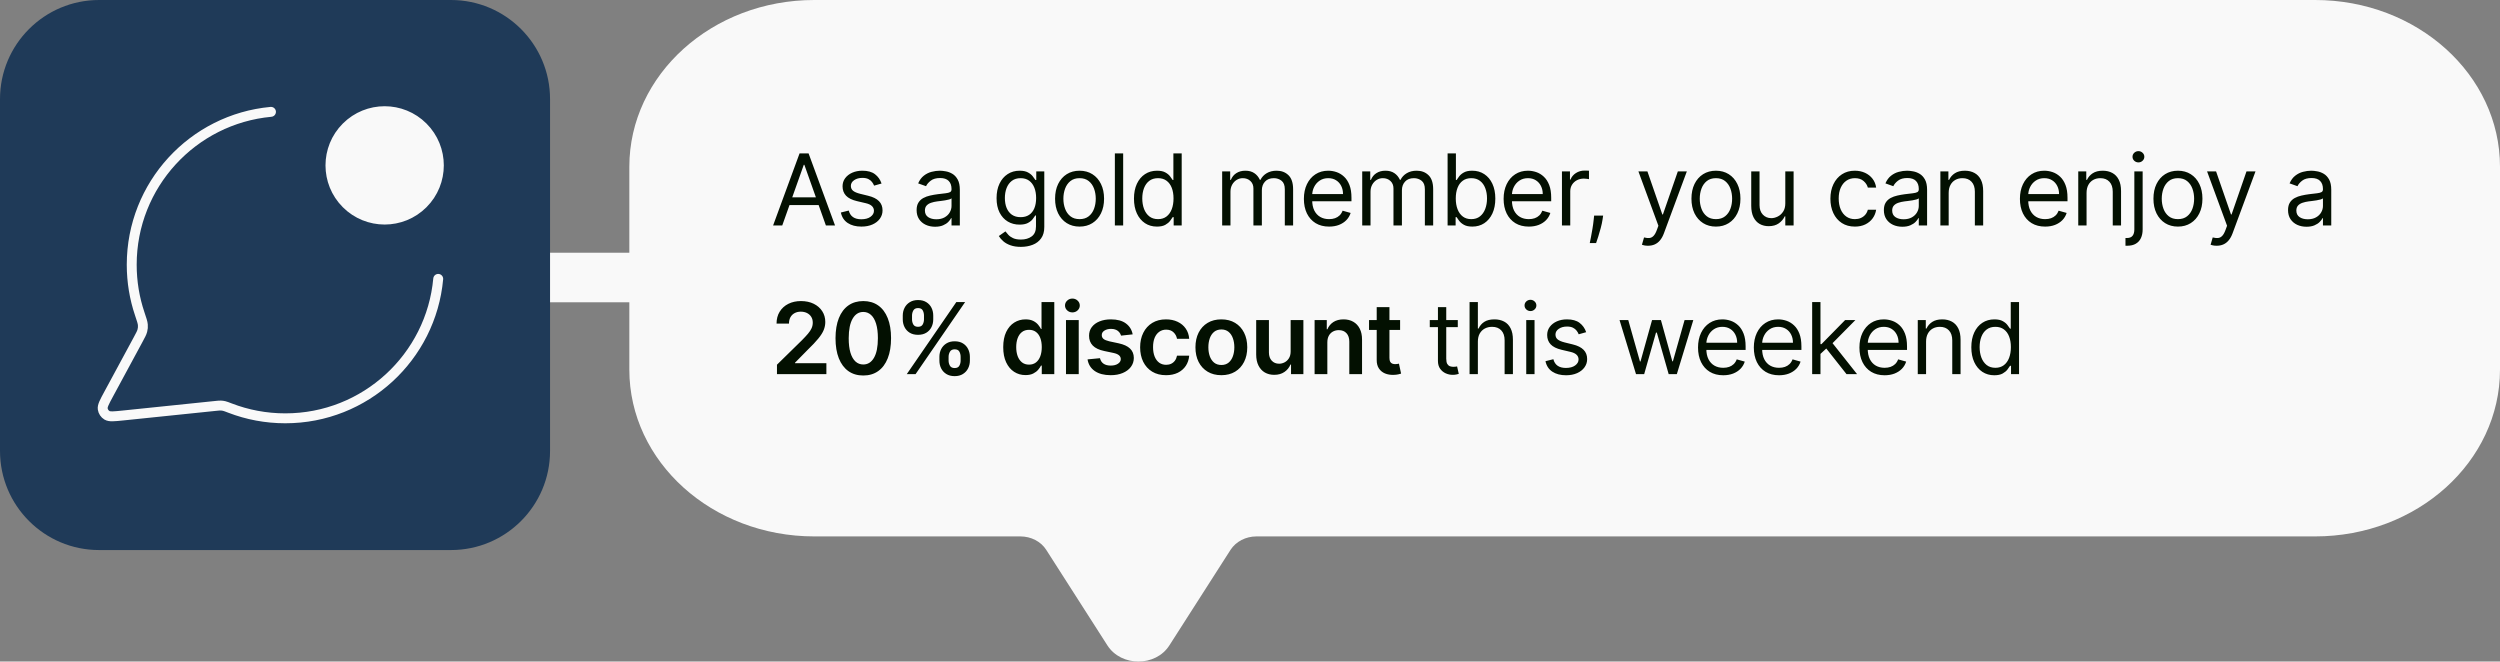 <svg width="1009" height="267" viewBox="0 0 1009 267" fill="none" xmlns="http://www.w3.org/2000/svg">
<rect x="0" y="0" width="1009" height="267" fill="#808080" stroke="none"/>
<g clip-path="url(#clip0_1_30)">
<path d="M177 112H298" stroke="#F9F9F9" stroke-width="20"/>
<path d="M934.441 0H328.644C287.426 0 254 30.143 254 67.314V149.181C254 186.352 287.426 216.495 328.644 216.495H411.804C416.148 216.495 420.15 218.569 422.279 221.948L446.934 260.463C452.512 269.179 466.436 269.179 471.971 260.463L496.625 221.948C498.797 218.569 502.8 216.495 507.1 216.495H934.356C975.574 216.495 1009 186.352 1009 149.181V67.314C1009 30.143 975.574 0 934.356 0H934.441Z" fill="#F9F9F9"/>
<path d="M315.716 91H312.023L322.705 61.909H326.341L337.023 91H333.33L324.636 66.511H324.409L315.716 91ZM317.08 79.636H331.966V82.761H317.08V79.636ZM355.794 74.068L352.783 74.921C352.593 74.419 352.314 73.931 351.945 73.457C351.585 72.974 351.092 72.577 350.467 72.264C349.842 71.952 349.042 71.796 348.067 71.796C346.731 71.796 345.619 72.103 344.729 72.719C343.848 73.325 343.408 74.097 343.408 75.034C343.408 75.867 343.711 76.526 344.317 77.008C344.923 77.492 345.87 77.894 347.158 78.216L350.396 79.011C352.347 79.485 353.801 80.209 354.757 81.185C355.713 82.151 356.192 83.396 356.192 84.921C356.192 86.171 355.832 87.288 355.112 88.273C354.402 89.258 353.408 90.034 352.129 90.602C350.851 91.171 349.364 91.454 347.669 91.454C345.444 91.454 343.602 90.972 342.143 90.006C340.685 89.04 339.762 87.629 339.374 85.773L342.555 84.977C342.858 86.151 343.431 87.032 344.274 87.619C345.126 88.206 346.239 88.5 347.612 88.5C349.175 88.5 350.415 88.169 351.334 87.506C352.262 86.833 352.726 86.028 352.726 85.091C352.726 84.333 352.461 83.699 351.93 83.188C351.4 82.667 350.586 82.278 349.487 82.023L345.851 81.171C343.853 80.697 342.385 79.963 341.447 78.969C340.519 77.965 340.055 76.71 340.055 75.204C340.055 73.974 340.401 72.885 341.092 71.938C341.793 70.99 342.745 70.247 343.947 69.707C345.16 69.168 346.533 68.898 348.067 68.898C350.226 68.898 351.921 69.371 353.152 70.318C354.392 71.265 355.273 72.515 355.794 74.068ZM377.388 91.511C376.006 91.511 374.751 91.251 373.624 90.73C372.497 90.2 371.602 89.438 370.939 88.443C370.277 87.439 369.945 86.227 369.945 84.807C369.945 83.557 370.191 82.544 370.684 81.767C371.176 80.981 371.834 80.365 372.658 79.921C373.482 79.475 374.391 79.144 375.385 78.926C376.389 78.699 377.398 78.519 378.411 78.386C379.737 78.216 380.812 78.088 381.635 78.003C382.469 77.908 383.075 77.752 383.454 77.534C383.842 77.316 384.036 76.938 384.036 76.398V76.284C384.036 74.883 383.653 73.794 382.885 73.017C382.128 72.24 380.977 71.852 379.434 71.852C377.833 71.852 376.579 72.203 375.67 72.903C374.76 73.604 374.121 74.352 373.752 75.148L370.57 74.011C371.138 72.686 371.896 71.653 372.843 70.915C373.799 70.167 374.841 69.646 375.968 69.352C377.104 69.049 378.222 68.898 379.32 68.898C380.021 68.898 380.826 68.983 381.735 69.153C382.653 69.314 383.539 69.651 384.391 70.162C385.253 70.673 385.968 71.445 386.536 72.477C387.104 73.51 387.388 74.892 387.388 76.625V91H384.036V88.046H383.866C383.638 88.519 383.26 89.026 382.729 89.565C382.199 90.105 381.493 90.564 380.613 90.943C379.732 91.322 378.657 91.511 377.388 91.511ZM377.9 88.5C379.225 88.5 380.343 88.24 381.252 87.719C382.171 87.198 382.862 86.526 383.326 85.702C383.799 84.878 384.036 84.011 384.036 83.102V80.034C383.894 80.204 383.582 80.361 383.099 80.503C382.625 80.635 382.076 80.754 381.451 80.858C380.835 80.953 380.234 81.038 379.647 81.114C379.069 81.18 378.6 81.237 378.241 81.284C377.369 81.398 376.555 81.582 375.797 81.838C375.049 82.084 374.443 82.458 373.979 82.96C373.525 83.453 373.297 84.125 373.297 84.977C373.297 86.142 373.728 87.023 374.59 87.619C375.461 88.206 376.564 88.5 377.9 88.5ZM412.044 99.636C410.424 99.636 409.032 99.428 407.868 99.011C406.703 98.604 405.732 98.064 404.956 97.392C404.189 96.729 403.578 96.019 403.123 95.261L405.794 93.386C406.097 93.784 406.48 94.239 406.944 94.75C407.408 95.271 408.043 95.721 408.848 96.099C409.662 96.488 410.727 96.682 412.044 96.682C413.805 96.682 415.259 96.256 416.405 95.403C417.55 94.551 418.123 93.216 418.123 91.398V86.966H417.839C417.593 87.364 417.243 87.856 416.788 88.443C416.343 89.021 415.699 89.537 414.856 89.992C414.023 90.437 412.896 90.659 411.476 90.659C409.714 90.659 408.133 90.242 406.731 89.409C405.339 88.576 404.236 87.364 403.422 85.773C402.617 84.182 402.214 82.25 402.214 79.977C402.214 77.742 402.607 75.796 403.393 74.139C404.179 72.472 405.273 71.185 406.674 70.276C408.076 69.357 409.695 68.898 411.532 68.898C412.953 68.898 414.08 69.135 414.913 69.608C415.756 70.072 416.4 70.602 416.845 71.199C417.299 71.786 417.65 72.269 417.896 72.648H418.237V69.182H421.476V91.625C421.476 93.5 421.049 95.025 420.197 96.199C419.354 97.383 418.218 98.249 416.788 98.798C415.368 99.357 413.786 99.636 412.044 99.636ZM411.93 87.648C413.275 87.648 414.411 87.34 415.339 86.724C416.267 86.109 416.973 85.224 417.456 84.068C417.939 82.913 418.18 81.53 418.18 79.921C418.18 78.349 417.943 76.961 417.47 75.758C416.996 74.556 416.296 73.614 415.368 72.932C414.44 72.25 413.294 71.909 411.93 71.909C410.51 71.909 409.326 72.269 408.379 72.989C407.441 73.708 406.736 74.674 406.262 75.886C405.798 77.099 405.566 78.443 405.566 79.921C405.566 81.436 405.803 82.776 406.277 83.94C406.76 85.096 407.47 86.005 408.407 86.668C409.354 87.321 410.529 87.648 411.93 87.648ZM435.716 91.454C433.746 91.454 432.018 90.986 430.531 90.048C429.054 89.111 427.898 87.799 427.065 86.114C426.241 84.428 425.829 82.458 425.829 80.204C425.829 77.932 426.241 75.948 427.065 74.253C427.898 72.558 429.054 71.242 430.531 70.304C432.018 69.367 433.746 68.898 435.716 68.898C437.685 68.898 439.409 69.367 440.886 70.304C442.373 71.242 443.528 72.558 444.352 74.253C445.185 75.948 445.602 77.932 445.602 80.204C445.602 82.458 445.185 84.428 444.352 86.114C443.528 87.799 442.373 89.111 440.886 90.048C439.409 90.986 437.685 91.454 435.716 91.454ZM435.716 88.443C437.212 88.443 438.443 88.06 439.409 87.293C440.375 86.526 441.09 85.517 441.554 84.267C442.018 83.017 442.25 81.663 442.25 80.204C442.25 78.746 442.018 77.387 441.554 76.128C441.09 74.868 440.375 73.85 439.409 73.074C438.443 72.297 437.212 71.909 435.716 71.909C434.219 71.909 432.988 72.297 432.022 73.074C431.056 73.85 430.342 74.868 429.878 76.128C429.413 77.387 429.181 78.746 429.181 80.204C429.181 81.663 429.413 83.017 429.878 84.267C430.342 85.517 431.056 86.526 432.022 87.293C432.988 88.06 434.219 88.443 435.716 88.443ZM453.311 61.909V91H449.959V61.909H453.311ZM466.93 91.454C465.112 91.454 463.507 90.995 462.115 90.077C460.723 89.149 459.634 87.842 458.848 86.156C458.062 84.461 457.669 82.458 457.669 80.148C457.669 77.856 458.062 75.867 458.848 74.182C459.634 72.496 460.727 71.194 462.129 70.276C463.53 69.357 465.15 68.898 466.987 68.898C468.407 68.898 469.529 69.135 470.353 69.608C471.187 70.072 471.821 70.602 472.257 71.199C472.702 71.786 473.047 72.269 473.294 72.648H473.578V61.909H476.93V91H473.691V87.648H473.294C473.047 88.046 472.697 88.547 472.242 89.153C471.788 89.75 471.139 90.285 470.296 90.758C469.454 91.222 468.331 91.454 466.93 91.454ZM467.384 88.443C468.729 88.443 469.866 88.093 470.794 87.392C471.722 86.682 472.427 85.702 472.91 84.452C473.393 83.192 473.634 81.739 473.634 80.091C473.634 78.462 473.398 77.037 472.924 75.815C472.451 74.584 471.75 73.628 470.822 72.946C469.894 72.255 468.748 71.909 467.384 71.909C465.964 71.909 464.78 72.274 463.833 73.003C462.896 73.722 462.19 74.703 461.717 75.943C461.253 77.174 461.021 78.557 461.021 80.091C461.021 81.644 461.258 83.055 461.731 84.324C462.214 85.583 462.924 86.587 463.862 87.335C464.809 88.074 465.983 88.443 467.384 88.443ZM493.265 91V69.182H496.504V72.591H496.788C497.242 71.426 497.976 70.522 498.989 69.878C500.003 69.224 501.22 68.898 502.64 68.898C504.079 68.898 505.277 69.224 506.234 69.878C507.2 70.522 507.953 71.426 508.492 72.591H508.72C509.278 71.464 510.116 70.569 511.234 69.906C512.351 69.234 513.691 68.898 515.254 68.898C517.204 68.898 518.8 69.508 520.041 70.73C521.281 71.942 521.901 73.831 521.901 76.398V91H518.549V76.398C518.549 74.788 518.109 73.637 517.228 72.946C516.347 72.255 515.311 71.909 514.117 71.909C512.583 71.909 511.395 72.373 510.552 73.301C509.709 74.22 509.288 75.385 509.288 76.796V91H505.879V76.057C505.879 74.816 505.476 73.817 504.671 73.06C503.866 72.293 502.829 71.909 501.561 71.909C500.689 71.909 499.875 72.141 499.117 72.605C498.369 73.069 497.763 73.713 497.299 74.537C496.845 75.351 496.617 76.294 496.617 77.364V91H493.265ZM536.418 91.454C534.316 91.454 532.503 90.99 530.978 90.062C529.463 89.125 528.293 87.818 527.47 86.142C526.655 84.456 526.248 82.496 526.248 80.261C526.248 78.026 526.655 76.057 527.47 74.352C528.293 72.638 529.439 71.303 530.907 70.347C532.384 69.381 534.108 68.898 536.077 68.898C537.214 68.898 538.336 69.087 539.444 69.466C540.552 69.845 541.56 70.46 542.47 71.312C543.379 72.155 544.103 73.273 544.643 74.665C545.183 76.057 545.452 77.771 545.452 79.807V81.227H528.634V78.329H542.043C542.043 77.099 541.797 76 541.305 75.034C540.822 74.068 540.131 73.306 539.231 72.747C538.341 72.188 537.29 71.909 536.077 71.909C534.742 71.909 533.587 72.24 532.612 72.903C531.646 73.557 530.902 74.409 530.381 75.46C529.861 76.511 529.6 77.638 529.6 78.841V80.773C529.6 82.421 529.884 83.817 530.452 84.963C531.03 86.099 531.83 86.966 532.853 87.562C533.876 88.15 535.064 88.443 536.418 88.443C537.299 88.443 538.095 88.32 538.805 88.074C539.524 87.818 540.145 87.439 540.666 86.938C541.186 86.426 541.589 85.792 541.873 85.034L545.112 85.943C544.771 87.042 544.198 88.008 543.393 88.841C542.588 89.665 541.594 90.309 540.41 90.773C539.226 91.227 537.896 91.454 536.418 91.454ZM549.792 91V69.182H553.031V72.591H553.315C553.769 71.426 554.503 70.522 555.516 69.878C556.53 69.224 557.746 68.898 559.167 68.898C560.606 68.898 561.804 69.224 562.761 69.878C563.727 70.522 564.479 71.426 565.019 72.591H565.246C565.805 71.464 566.643 70.569 567.761 69.906C568.878 69.234 570.218 68.898 571.781 68.898C573.731 68.898 575.327 69.508 576.568 70.73C577.808 71.942 578.428 73.831 578.428 76.398V91H575.076V76.398C575.076 74.788 574.636 73.637 573.755 72.946C572.874 72.255 571.837 71.909 570.644 71.909C569.11 71.909 567.922 72.373 567.079 73.301C566.236 74.22 565.815 75.385 565.815 76.796V91H562.406V76.057C562.406 74.816 562.003 73.817 561.198 73.06C560.393 72.293 559.356 71.909 558.087 71.909C557.216 71.909 556.402 72.141 555.644 72.605C554.896 73.069 554.29 73.713 553.826 74.537C553.371 75.351 553.144 76.294 553.144 77.364V91H549.792ZM584.252 91V61.909H587.604V72.648H587.888C588.135 72.269 588.476 71.786 588.911 71.199C589.356 70.602 589.991 70.072 590.815 69.608C591.648 69.135 592.775 68.898 594.195 68.898C596.032 68.898 597.652 69.357 599.053 70.276C600.455 71.194 601.549 72.496 602.334 74.182C603.12 75.867 603.513 77.856 603.513 80.148C603.513 82.458 603.12 84.461 602.334 86.156C601.549 87.842 600.459 89.149 599.067 90.077C597.675 90.995 596.07 91.454 594.252 91.454C592.851 91.454 591.728 91.222 590.886 90.758C590.043 90.285 589.394 89.75 588.94 89.153C588.485 88.547 588.135 88.046 587.888 87.648H587.491V91H584.252ZM587.548 80.091C587.548 81.739 587.789 83.192 588.272 84.452C588.755 85.702 589.46 86.682 590.388 87.392C591.316 88.093 592.453 88.443 593.798 88.443C595.199 88.443 596.369 88.074 597.306 87.335C598.253 86.587 598.963 85.583 599.437 84.324C599.92 83.055 600.161 81.644 600.161 80.091C600.161 78.557 599.924 77.174 599.451 75.943C598.987 74.703 598.281 73.722 597.334 73.003C596.397 72.274 595.218 71.909 593.798 71.909C592.434 71.909 591.288 72.255 590.36 72.946C589.432 73.628 588.731 74.584 588.258 75.815C587.784 77.037 587.548 78.462 587.548 80.091ZM617.029 91.454C614.927 91.454 613.113 90.99 611.589 90.062C610.074 89.125 608.904 87.818 608.08 86.142C607.266 84.456 606.859 82.496 606.859 80.261C606.859 78.026 607.266 76.057 608.08 74.352C608.904 72.638 610.05 71.303 611.518 70.347C612.995 69.381 614.718 68.898 616.688 68.898C617.824 68.898 618.947 69.087 620.055 69.466C621.163 69.845 622.171 70.46 623.08 71.312C623.989 72.155 624.714 73.273 625.253 74.665C625.793 76.057 626.063 77.771 626.063 79.807V81.227H609.245V78.329H622.654C622.654 77.099 622.408 76 621.915 75.034C621.432 74.068 620.741 73.306 619.842 72.747C618.951 72.188 617.9 71.909 616.688 71.909C615.353 71.909 614.198 72.24 613.222 72.903C612.256 73.557 611.513 74.409 610.992 75.46C610.471 76.511 610.211 77.638 610.211 78.841V80.773C610.211 82.421 610.495 83.817 611.063 84.963C611.641 86.099 612.441 86.966 613.464 87.562C614.486 88.15 615.675 88.443 617.029 88.443C617.91 88.443 618.705 88.32 619.415 88.074C620.135 87.818 620.755 87.439 621.276 86.938C621.797 86.426 622.199 85.792 622.484 85.034L625.722 85.943C625.381 87.042 624.808 88.008 624.003 88.841C623.199 89.665 622.204 90.309 621.02 90.773C619.837 91.227 618.506 91.454 617.029 91.454ZM630.403 91V69.182H633.641V72.477H633.868C634.266 71.398 634.986 70.522 636.028 69.849C637.069 69.177 638.243 68.841 639.55 68.841C639.797 68.841 640.104 68.846 640.474 68.855C640.843 68.865 641.122 68.879 641.312 68.898V72.307C641.198 72.278 640.938 72.236 640.53 72.179C640.133 72.113 639.711 72.079 639.266 72.079C638.206 72.079 637.259 72.302 636.425 72.747C635.601 73.183 634.948 73.789 634.465 74.565C633.992 75.332 633.755 76.208 633.755 77.193V91H630.403ZM647.025 87.023L646.798 88.557C646.637 89.636 646.391 90.792 646.059 92.023C645.737 93.254 645.401 94.414 645.051 95.503C644.701 96.592 644.412 97.458 644.184 98.102H641.628C641.751 97.496 641.912 96.696 642.111 95.702C642.309 94.707 642.508 93.595 642.707 92.364C642.916 91.142 643.086 89.892 643.219 88.614L643.389 87.023H647.025ZM665.125 99.182C664.557 99.182 664.051 99.135 663.606 99.04C663.16 98.954 662.853 98.869 662.682 98.784L663.534 95.829C664.349 96.038 665.069 96.114 665.694 96.057C666.319 96 666.873 95.721 667.356 95.219C667.848 94.726 668.298 93.926 668.705 92.818L669.33 91.114L661.262 69.182H664.898L670.921 86.568H671.148L677.171 69.182H680.807L671.546 94.182C671.129 95.309 670.613 96.242 669.998 96.98C669.382 97.728 668.667 98.282 667.853 98.642C667.048 99.002 666.139 99.182 665.125 99.182ZM692.554 91.454C690.585 91.454 688.856 90.986 687.37 90.048C685.892 89.111 684.737 87.799 683.904 86.114C683.08 84.428 682.668 82.458 682.668 80.204C682.668 77.932 683.08 75.948 683.904 74.253C684.737 72.558 685.892 71.242 687.37 70.304C688.856 69.367 690.585 68.898 692.554 68.898C694.524 68.898 696.247 69.367 697.725 70.304C699.212 71.242 700.367 72.558 701.191 74.253C702.024 75.948 702.441 77.932 702.441 80.204C702.441 82.458 702.024 84.428 701.191 86.114C700.367 87.799 699.212 89.111 697.725 90.048C696.247 90.986 694.524 91.454 692.554 91.454ZM692.554 88.443C694.051 88.443 695.282 88.06 696.247 87.293C697.213 86.526 697.928 85.517 698.392 84.267C698.856 83.017 699.088 81.663 699.088 80.204C699.088 78.746 698.856 77.387 698.392 76.128C697.928 74.868 697.213 73.85 696.247 73.074C695.282 72.297 694.051 71.909 692.554 71.909C691.058 71.909 689.827 72.297 688.861 73.074C687.895 73.85 687.18 74.868 686.716 76.128C686.252 77.387 686.02 78.746 686.02 80.204C686.02 81.663 686.252 83.017 686.716 84.267C687.18 85.517 687.895 86.526 688.861 87.293C689.827 88.06 691.058 88.443 692.554 88.443ZM720.548 82.079V69.182H723.9V91H720.548V87.307H720.321C719.809 88.415 719.014 89.357 717.934 90.133C716.855 90.901 715.491 91.284 713.843 91.284C712.48 91.284 711.268 90.986 710.207 90.389C709.146 89.783 708.313 88.874 707.707 87.662C707.101 86.44 706.798 84.901 706.798 83.046V69.182H710.15V82.818C710.15 84.409 710.595 85.678 711.485 86.625C712.385 87.572 713.531 88.046 714.923 88.046C715.756 88.046 716.604 87.832 717.465 87.406C718.337 86.98 719.066 86.327 719.653 85.446C720.25 84.565 720.548 83.443 720.548 82.079ZM748.634 91.454C746.588 91.454 744.827 90.972 743.35 90.006C741.872 89.04 740.736 87.709 739.941 86.014C739.145 84.319 738.747 82.383 738.747 80.204C738.747 77.989 739.155 76.033 739.969 74.338C740.793 72.633 741.939 71.303 743.406 70.347C744.884 69.381 746.607 68.898 748.577 68.898C750.111 68.898 751.494 69.182 752.725 69.75C753.956 70.318 754.964 71.114 755.75 72.136C756.536 73.159 757.024 74.352 757.213 75.716H753.861C753.605 74.722 753.037 73.841 752.156 73.074C751.285 72.297 750.111 71.909 748.634 71.909C747.327 71.909 746.181 72.25 745.196 72.932C744.221 73.604 743.459 74.556 742.909 75.787C742.369 77.008 742.1 78.443 742.1 80.091C742.1 81.776 742.365 83.244 742.895 84.494C743.435 85.744 744.192 86.715 745.168 87.406C746.153 88.097 747.308 88.443 748.634 88.443C749.505 88.443 750.296 88.292 751.006 87.989C751.716 87.686 752.317 87.25 752.81 86.682C753.302 86.114 753.653 85.432 753.861 84.636H757.213C757.024 85.924 756.555 87.084 755.807 88.117C755.068 89.139 754.088 89.954 752.867 90.56C751.655 91.156 750.244 91.454 748.634 91.454ZM767.774 91.511C766.392 91.511 765.137 91.251 764.01 90.73C762.883 90.2 761.988 89.438 761.325 88.443C760.663 87.439 760.331 86.227 760.331 84.807C760.331 83.557 760.577 82.544 761.07 81.767C761.562 80.981 762.22 80.365 763.044 79.921C763.868 79.475 764.777 79.144 765.771 78.926C766.775 78.699 767.784 78.519 768.797 78.386C770.123 78.216 771.198 78.088 772.021 78.003C772.855 77.908 773.461 77.752 773.84 77.534C774.228 77.316 774.422 76.938 774.422 76.398V76.284C774.422 74.883 774.038 73.794 773.271 73.017C772.514 72.24 771.363 71.852 769.82 71.852C768.219 71.852 766.965 72.203 766.056 72.903C765.146 73.604 764.507 74.352 764.138 75.148L760.956 74.011C761.524 72.686 762.282 71.653 763.229 70.915C764.185 70.167 765.227 69.646 766.354 69.352C767.49 69.049 768.608 68.898 769.706 68.898C770.407 68.898 771.212 68.983 772.121 69.153C773.039 69.314 773.925 69.651 774.777 70.162C775.639 70.673 776.354 71.445 776.922 72.477C777.49 73.51 777.774 74.892 777.774 76.625V91H774.422V88.046H774.252C774.024 88.519 773.645 89.026 773.115 89.565C772.585 90.105 771.879 90.564 770.999 90.943C770.118 91.322 769.043 91.511 767.774 91.511ZM768.286 88.5C769.611 88.5 770.729 88.24 771.638 87.719C772.556 87.198 773.248 86.526 773.712 85.702C774.185 84.878 774.422 84.011 774.422 83.102V80.034C774.28 80.204 773.967 80.361 773.484 80.503C773.011 80.635 772.462 80.754 771.837 80.858C771.221 80.953 770.62 81.038 770.033 81.114C769.455 81.18 768.986 81.237 768.627 81.284C767.755 81.398 766.941 81.582 766.183 81.838C765.435 82.084 764.829 82.458 764.365 82.96C763.911 83.453 763.683 84.125 763.683 84.977C763.683 86.142 764.114 87.023 764.976 87.619C765.847 88.206 766.95 88.5 768.286 88.5ZM786.485 77.875V91H783.133V69.182H786.372V72.591H786.656C787.167 71.483 787.943 70.593 788.985 69.921C790.027 69.239 791.372 68.898 793.019 68.898C794.497 68.898 795.789 69.201 796.897 69.807C798.005 70.403 798.867 71.312 799.482 72.534C800.098 73.746 800.406 75.28 800.406 77.136V91H797.053V77.364C797.053 75.65 796.608 74.314 795.718 73.358C794.828 72.392 793.606 71.909 792.053 71.909C790.983 71.909 790.027 72.141 789.184 72.605C788.351 73.069 787.693 73.746 787.21 74.636C786.727 75.526 786.485 76.606 786.485 77.875ZM825.409 91.454C823.307 91.454 821.493 90.99 819.969 90.062C818.454 89.125 817.284 87.818 816.46 86.142C815.646 84.456 815.239 82.496 815.239 80.261C815.239 78.026 815.646 76.057 816.46 74.352C817.284 72.638 818.43 71.303 819.898 70.347C821.375 69.381 823.098 68.898 825.068 68.898C826.204 68.898 827.327 69.087 828.435 69.466C829.543 69.845 830.551 70.46 831.46 71.312C832.369 72.155 833.094 73.273 833.633 74.665C834.173 76.057 834.443 77.771 834.443 79.807V81.227H817.625V78.329H831.034C831.034 77.099 830.788 76 830.295 75.034C829.812 74.068 829.121 73.306 828.222 72.747C827.331 72.188 826.28 71.909 825.068 71.909C823.733 71.909 822.578 72.24 821.602 72.903C820.636 73.557 819.893 74.409 819.372 75.46C818.851 76.511 818.591 77.638 818.591 78.841V80.773C818.591 82.421 818.875 83.817 819.443 84.963C820.021 86.099 820.821 86.966 821.844 87.562C822.866 88.15 824.055 88.443 825.409 88.443C826.29 88.443 827.085 88.32 827.795 88.074C828.515 87.818 829.135 87.439 829.656 86.938C830.177 86.426 830.579 85.792 830.864 85.034L834.102 85.943C833.761 87.042 833.188 88.008 832.383 88.841C831.579 89.665 830.584 90.309 829.401 90.773C828.217 91.227 826.886 91.454 825.409 91.454ZM842.135 77.875V91H838.783V69.182H842.021V72.591H842.305C842.817 71.483 843.593 70.593 844.635 69.921C845.676 69.239 847.021 68.898 848.669 68.898C850.146 68.898 851.439 69.201 852.547 69.807C853.655 70.403 854.516 71.312 855.132 72.534C855.748 73.746 856.055 75.28 856.055 77.136V91H852.703V77.364C852.703 75.65 852.258 74.314 851.368 73.358C850.478 72.392 849.256 71.909 847.703 71.909C846.633 71.909 845.676 72.141 844.834 72.605C844 73.069 843.342 73.746 842.859 74.636C842.376 75.526 842.135 76.606 842.135 77.875ZM861.421 69.182H864.773V92.591C864.773 93.936 864.541 95.1 864.077 96.085C863.623 97.07 862.931 97.832 862.003 98.372C861.085 98.912 859.925 99.182 858.523 99.182C858.41 99.182 858.296 99.182 858.182 99.182C858.069 99.182 857.955 99.182 857.841 99.182V96.057C857.955 96.057 858.059 96.057 858.154 96.057C858.249 96.057 858.353 96.057 858.466 96.057C859.489 96.057 860.237 95.754 860.711 95.148C861.184 94.551 861.421 93.699 861.421 92.591V69.182ZM863.069 65.546C862.415 65.546 861.852 65.323 861.378 64.878C860.914 64.433 860.682 63.898 860.682 63.273C860.682 62.648 860.914 62.113 861.378 61.668C861.852 61.222 862.415 61 863.069 61C863.722 61 864.281 61.222 864.745 61.668C865.218 62.113 865.455 62.648 865.455 63.273C865.455 63.898 865.218 64.433 864.745 64.878C864.281 65.323 863.722 65.546 863.069 65.546ZM879.017 91.454C877.047 91.454 875.319 90.986 873.832 90.048C872.355 89.111 871.2 87.799 870.366 86.114C869.542 84.428 869.13 82.458 869.13 80.204C869.13 77.932 869.542 75.948 870.366 74.253C871.2 72.558 872.355 71.242 873.832 70.304C875.319 69.367 877.047 68.898 879.017 68.898C880.987 68.898 882.71 69.367 884.187 70.304C885.674 71.242 886.829 72.558 887.653 74.253C888.487 75.948 888.903 77.932 888.903 80.204C888.903 82.458 888.487 84.428 887.653 86.114C886.829 87.799 885.674 89.111 884.187 90.048C882.71 90.986 880.987 91.454 879.017 91.454ZM879.017 88.443C880.513 88.443 881.744 88.06 882.71 87.293C883.676 86.526 884.391 85.517 884.855 84.267C885.319 83.017 885.551 81.663 885.551 80.204C885.551 78.746 885.319 77.387 884.855 76.128C884.391 74.868 883.676 73.85 882.71 73.074C881.744 72.297 880.513 71.909 879.017 71.909C877.521 71.909 876.29 72.297 875.324 73.074C874.358 73.85 873.643 74.868 873.179 76.128C872.715 77.387 872.483 78.746 872.483 80.204C872.483 81.663 872.715 83.017 873.179 84.267C873.643 85.517 874.358 86.526 875.324 87.293C876.29 88.06 877.521 88.443 879.017 88.443ZM894.638 99.182C894.07 99.182 893.563 99.135 893.118 99.04C892.673 98.954 892.365 98.869 892.195 98.784L893.047 95.829C893.862 96.038 894.581 96.114 895.206 96.057C895.831 96 896.385 95.721 896.868 95.219C897.361 94.726 897.811 93.926 898.218 92.818L898.843 91.114L890.775 69.182H894.411L900.434 86.568H900.661L906.684 69.182H910.32L901.059 94.182C900.642 95.309 900.126 96.242 899.51 96.98C898.895 97.728 898.18 98.282 897.365 98.642C896.561 99.002 895.651 99.182 894.638 99.182ZM930.895 91.511C929.513 91.511 928.258 91.251 927.131 90.73C926.004 90.2 925.109 89.438 924.446 88.443C923.783 87.439 923.452 86.227 923.452 84.807C923.452 83.557 923.698 82.544 924.191 81.767C924.683 80.981 925.341 80.365 926.165 79.921C926.989 79.475 927.898 79.144 928.892 78.926C929.896 78.699 930.905 78.519 931.918 78.386C933.244 78.216 934.318 78.088 935.142 78.003C935.976 77.908 936.582 77.752 936.961 77.534C937.349 77.316 937.543 76.938 937.543 76.398V76.284C937.543 74.883 937.159 73.794 936.392 73.017C935.635 72.24 934.484 71.852 932.941 71.852C931.34 71.852 930.086 72.203 929.176 72.903C928.267 73.604 927.628 74.352 927.259 75.148L924.077 74.011C924.645 72.686 925.403 71.653 926.35 70.915C927.306 70.167 928.348 69.646 929.475 69.352C930.611 69.049 931.729 68.898 932.827 68.898C933.528 68.898 934.333 68.983 935.242 69.153C936.16 69.314 937.046 69.651 937.898 70.162C938.76 70.673 939.475 71.445 940.043 72.477C940.611 73.51 940.895 74.892 940.895 76.625V91H937.543V88.046H937.372C937.145 88.519 936.766 89.026 936.236 89.565C935.706 90.105 935 90.564 934.12 90.943C933.239 91.322 932.164 91.511 930.895 91.511ZM931.407 88.5C932.732 88.5 933.85 88.24 934.759 87.719C935.677 87.198 936.369 86.526 936.833 85.702C937.306 84.878 937.543 84.011 937.543 83.102V80.034C937.401 80.204 937.088 80.361 936.605 80.503C936.132 80.635 935.583 80.754 934.958 80.858C934.342 80.953 933.741 81.038 933.154 81.114C932.576 81.18 932.107 81.237 931.747 81.284C930.876 81.398 930.062 81.582 929.304 81.838C928.556 82.084 927.95 82.458 927.486 82.96C927.032 83.453 926.804 84.125 926.804 84.977C926.804 86.142 927.235 87.023 928.097 87.619C928.968 88.206 930.071 88.5 931.407 88.5ZM313.585 151V147.193L323.685 137.293C324.651 136.317 325.455 135.451 326.099 134.693C326.743 133.936 327.226 133.202 327.548 132.491C327.87 131.781 328.031 131.024 328.031 130.219C328.031 129.3 327.823 128.514 327.406 127.861C326.99 127.198 326.417 126.687 325.688 126.327C324.958 125.967 324.13 125.787 323.202 125.787C322.245 125.787 321.407 125.986 320.688 126.384C319.968 126.772 319.409 127.326 319.011 128.045C318.623 128.765 318.429 129.622 318.429 130.616H313.415C313.415 128.77 313.836 127.165 314.679 125.801C315.522 124.437 316.682 123.382 318.159 122.634C319.646 121.885 321.35 121.511 323.273 121.511C325.223 121.511 326.938 121.876 328.415 122.605C329.892 123.334 331.038 124.333 331.852 125.602C332.676 126.871 333.088 128.32 333.088 129.949C333.088 131.038 332.88 132.108 332.463 133.159C332.046 134.21 331.313 135.375 330.261 136.653C329.22 137.932 327.757 139.48 325.872 141.298L320.858 146.398V146.597H333.528V151H313.585ZM348.422 151.554C346.083 151.554 344.075 150.962 342.399 149.778C340.732 148.585 339.449 146.866 338.55 144.622C337.66 142.368 337.214 139.655 337.214 136.483C337.224 133.311 337.674 130.612 338.564 128.386C339.463 126.152 340.747 124.447 342.413 123.273C344.089 122.098 346.092 121.511 348.422 121.511C350.751 121.511 352.754 122.098 354.43 123.273C356.106 124.447 357.39 126.152 358.28 128.386C359.179 130.621 359.629 133.32 359.629 136.483C359.629 139.665 359.179 142.383 358.28 144.636C357.39 146.881 356.106 148.595 354.43 149.778C352.764 150.962 350.761 151.554 348.422 151.554ZM348.422 147.108C350.24 147.108 351.675 146.213 352.726 144.423C353.786 142.624 354.317 139.977 354.317 136.483C354.317 134.172 354.075 132.231 353.592 130.659C353.109 129.087 352.428 127.903 351.547 127.108C350.666 126.303 349.624 125.901 348.422 125.901C346.613 125.901 345.183 126.8 344.132 128.599C343.081 130.389 342.551 133.017 342.541 136.483C342.532 138.803 342.764 140.754 343.237 142.335C343.72 143.917 344.402 145.11 345.283 145.915C346.163 146.71 347.21 147.108 348.422 147.108ZM379.143 145.545V144.011C379.143 142.884 379.379 141.848 379.853 140.901C380.336 139.954 381.037 139.191 381.955 138.614C382.874 138.036 383.986 137.747 385.293 137.747C386.638 137.747 387.765 138.036 388.674 138.614C389.583 139.182 390.27 139.939 390.734 140.886C391.207 141.833 391.444 142.875 391.444 144.011V145.545C391.444 146.672 391.207 147.709 390.734 148.656C390.26 149.603 389.564 150.366 388.645 150.943C387.736 151.521 386.619 151.81 385.293 151.81C383.967 151.81 382.845 151.521 381.927 150.943C381.008 150.366 380.312 149.603 379.839 148.656C379.375 147.709 379.143 146.672 379.143 145.545ZM382.85 144.011V145.545C382.85 146.294 383.03 146.98 383.39 147.605C383.75 148.23 384.384 148.543 385.293 148.543C386.212 148.543 386.842 148.235 387.182 147.619C387.533 146.994 387.708 146.303 387.708 145.545V144.011C387.708 143.254 387.542 142.562 387.211 141.938C386.879 141.303 386.24 140.986 385.293 140.986C384.403 140.986 383.773 141.303 383.404 141.938C383.035 142.562 382.85 143.254 382.85 144.011ZM364.356 128.898V127.364C364.356 126.227 364.597 125.186 365.08 124.239C365.563 123.292 366.264 122.534 367.182 121.966C368.101 121.388 369.214 121.099 370.52 121.099C371.856 121.099 372.978 121.388 373.887 121.966C374.806 122.534 375.497 123.292 375.961 124.239C376.425 125.186 376.657 126.227 376.657 127.364V128.898C376.657 130.034 376.42 131.076 375.947 132.023C375.483 132.96 374.791 133.713 373.873 134.281C372.954 134.849 371.837 135.134 370.52 135.134C369.185 135.134 368.058 134.849 367.14 134.281C366.231 133.713 365.539 132.955 365.066 132.009C364.592 131.062 364.356 130.025 364.356 128.898ZM368.092 127.364V128.898C368.092 129.655 368.267 130.347 368.617 130.972C368.977 131.587 369.611 131.895 370.52 131.895C371.43 131.895 372.055 131.587 372.395 130.972C372.746 130.347 372.921 129.655 372.921 128.898V127.364C372.921 126.606 372.755 125.915 372.424 125.29C372.092 124.655 371.458 124.338 370.52 124.338C369.621 124.338 368.991 124.655 368.631 125.29C368.271 125.924 368.092 126.616 368.092 127.364ZM365.975 151L385.975 121.909H389.526L369.526 151H365.975ZM413.894 151.384C412.18 151.384 410.646 150.943 409.292 150.062C407.938 149.182 406.867 147.903 406.081 146.227C405.295 144.551 404.902 142.515 404.902 140.119C404.902 137.695 405.3 135.65 406.096 133.983C406.901 132.307 407.985 131.043 409.348 130.19C410.712 129.329 412.232 128.898 413.908 128.898C415.187 128.898 416.238 129.116 417.062 129.551C417.885 129.977 418.539 130.493 419.022 131.099C419.505 131.696 419.879 132.259 420.144 132.79H420.357V121.909H425.513V151H420.456V147.562H420.144C419.879 148.093 419.495 148.656 418.993 149.253C418.491 149.84 417.829 150.342 417.005 150.759C416.181 151.175 415.144 151.384 413.894 151.384ZM415.329 147.165C416.418 147.165 417.346 146.871 418.113 146.284C418.88 145.687 419.462 144.859 419.86 143.798C420.258 142.738 420.456 141.502 420.456 140.091C420.456 138.68 420.258 137.454 419.86 136.412C419.472 135.37 418.894 134.561 418.127 133.983C417.369 133.405 416.437 133.116 415.329 133.116C414.183 133.116 413.226 133.415 412.459 134.011C411.692 134.608 411.115 135.432 410.726 136.483C410.338 137.534 410.144 138.737 410.144 140.091C410.144 141.455 410.338 142.671 410.726 143.741C411.124 144.802 411.706 145.64 412.473 146.256C413.25 146.862 414.202 147.165 415.329 147.165ZM430.233 151V129.182H435.375V151H430.233ZM432.818 126.085C432.004 126.085 431.303 125.815 430.716 125.276C430.129 124.726 429.835 124.068 429.835 123.301C429.835 122.525 430.129 121.866 430.716 121.327C431.303 120.777 432.004 120.503 432.818 120.503C433.642 120.503 434.343 120.777 434.92 121.327C435.507 121.866 435.801 122.525 435.801 123.301C435.801 124.068 435.507 124.726 434.92 125.276C434.343 125.815 433.642 126.085 432.818 126.085ZM457.147 134.949L452.459 135.46C452.327 134.987 452.095 134.542 451.763 134.125C451.441 133.708 451.006 133.372 450.456 133.116C449.907 132.861 449.235 132.733 448.439 132.733C447.369 132.733 446.47 132.965 445.74 133.429C445.021 133.893 444.666 134.494 444.675 135.233C444.666 135.867 444.898 136.384 445.371 136.781C445.854 137.179 446.65 137.506 447.757 137.761L451.479 138.557C453.543 139.002 455.078 139.707 456.081 140.673C457.095 141.639 457.606 142.903 457.615 144.466C457.606 145.839 457.203 147.051 456.408 148.102C455.622 149.144 454.528 149.958 453.127 150.545C451.725 151.133 450.115 151.426 448.297 151.426C445.627 151.426 443.477 150.867 441.848 149.75C440.22 148.623 439.249 147.056 438.936 145.048L443.951 144.565C444.178 145.55 444.661 146.294 445.4 146.795C446.138 147.297 447.099 147.548 448.283 147.548C449.505 147.548 450.485 147.297 451.223 146.795C451.971 146.294 452.346 145.673 452.346 144.935C452.346 144.31 452.104 143.794 451.621 143.386C451.148 142.979 450.409 142.667 449.405 142.449L445.684 141.668C443.591 141.232 442.043 140.498 441.039 139.466C440.035 138.424 439.538 137.108 439.547 135.517C439.538 134.172 439.902 133.008 440.641 132.023C441.389 131.028 442.426 130.261 443.752 129.722C445.087 129.172 446.626 128.898 448.368 128.898C450.925 128.898 452.937 129.442 454.405 130.531C455.882 131.62 456.796 133.093 457.147 134.949ZM470.613 151.426C468.434 151.426 466.564 150.948 465.002 149.991C463.449 149.035 462.251 147.714 461.408 146.028C460.575 144.333 460.158 142.383 460.158 140.176C460.158 137.96 460.584 136.005 461.436 134.31C462.289 132.605 463.491 131.279 465.044 130.332C466.607 129.376 468.453 128.898 470.584 128.898C472.355 128.898 473.922 129.224 475.286 129.878C476.659 130.522 477.753 131.436 478.567 132.619C479.381 133.794 479.845 135.167 479.959 136.739H475.044C474.845 135.687 474.372 134.812 473.624 134.111C472.885 133.401 471.896 133.045 470.655 133.045C469.604 133.045 468.681 133.33 467.885 133.898C467.09 134.456 466.47 135.261 466.024 136.312C465.589 137.364 465.371 138.623 465.371 140.091C465.371 141.578 465.589 142.856 466.024 143.926C466.46 144.987 467.071 145.806 467.857 146.384C468.652 146.952 469.585 147.236 470.655 147.236C471.413 147.236 472.09 147.094 472.686 146.81C473.292 146.516 473.799 146.095 474.206 145.545C474.613 144.996 474.893 144.329 475.044 143.543H479.959C479.836 145.086 479.381 146.455 478.595 147.648C477.809 148.831 476.739 149.759 475.385 150.432C474.031 151.095 472.44 151.426 470.613 151.426ZM492.938 151.426C490.808 151.426 488.961 150.957 487.399 150.02C485.836 149.082 484.624 147.771 483.762 146.085C482.91 144.4 482.484 142.43 482.484 140.176C482.484 137.922 482.91 135.948 483.762 134.253C484.624 132.558 485.836 131.241 487.399 130.304C488.961 129.366 490.808 128.898 492.938 128.898C495.069 128.898 496.916 129.366 498.478 130.304C500.041 131.241 501.248 132.558 502.1 134.253C502.962 135.948 503.393 137.922 503.393 140.176C503.393 142.43 502.962 144.4 502.1 146.085C501.248 147.771 500.041 149.082 498.478 150.02C496.916 150.957 495.069 151.426 492.938 151.426ZM492.967 147.307C494.122 147.307 495.088 146.99 495.865 146.355C496.641 145.711 497.219 144.849 497.598 143.77C497.986 142.69 498.18 141.488 498.18 140.162C498.18 138.827 497.986 137.619 497.598 136.54C497.219 135.451 496.641 134.584 495.865 133.94C495.088 133.296 494.122 132.974 492.967 132.974C491.783 132.974 490.798 133.296 490.012 133.94C489.236 134.584 488.653 135.451 488.265 136.54C487.886 137.619 487.697 138.827 487.697 140.162C487.697 141.488 487.886 142.69 488.265 143.77C488.653 144.849 489.236 145.711 490.012 146.355C490.798 146.99 491.783 147.307 492.967 147.307ZM520.904 141.824V129.182H526.046V151H521.06V147.122H520.833C520.34 148.344 519.531 149.343 518.404 150.119C517.286 150.896 515.908 151.284 514.27 151.284C512.84 151.284 511.576 150.967 510.477 150.332C509.388 149.688 508.536 148.756 507.921 147.534C507.305 146.303 506.997 144.816 506.997 143.074V129.182H512.139V142.278C512.139 143.661 512.518 144.759 513.276 145.574C514.033 146.388 515.028 146.795 516.259 146.795C517.016 146.795 517.75 146.611 518.46 146.241C519.171 145.872 519.753 145.323 520.208 144.594C520.672 143.855 520.904 142.932 520.904 141.824ZM535.715 138.216V151H530.573V129.182H535.488V132.889H535.744C536.246 131.668 537.046 130.697 538.144 129.977C539.252 129.258 540.621 128.898 542.249 128.898C543.755 128.898 545.067 129.22 546.184 129.864C547.311 130.508 548.182 131.44 548.798 132.662C549.423 133.884 549.73 135.366 549.721 137.108V151H544.579V137.903C544.579 136.445 544.2 135.304 543.443 134.48C542.695 133.656 541.658 133.244 540.332 133.244C539.432 133.244 538.632 133.443 537.931 133.841C537.24 134.229 536.695 134.793 536.298 135.531C535.909 136.27 535.715 137.165 535.715 138.216ZM565.083 129.182V133.159H552.541V129.182H565.083ZM555.637 123.955H560.779V144.438C560.779 145.129 560.883 145.659 561.092 146.028C561.31 146.388 561.594 146.634 561.944 146.767C562.294 146.9 562.683 146.966 563.109 146.966C563.431 146.966 563.724 146.942 563.989 146.895C564.264 146.848 564.472 146.805 564.614 146.767L565.481 150.787C565.206 150.882 564.813 150.986 564.302 151.099C563.8 151.213 563.185 151.279 562.455 151.298C561.167 151.336 560.007 151.142 558.975 150.716C557.943 150.28 557.124 149.608 556.518 148.699C555.921 147.79 555.628 146.653 555.637 145.29V123.955ZM588.364 129.182V132.023H577.057V129.182H588.364ZM580.353 123.955H583.705V144.75C583.705 145.697 583.843 146.407 584.117 146.881C584.401 147.345 584.761 147.657 585.197 147.818C585.642 147.97 586.111 148.045 586.603 148.045C586.972 148.045 587.275 148.027 587.512 147.989C587.749 147.941 587.938 147.903 588.08 147.875L588.762 150.886C588.535 150.972 588.218 151.057 587.81 151.142C587.403 151.237 586.887 151.284 586.262 151.284C585.315 151.284 584.387 151.08 583.478 150.673C582.578 150.266 581.83 149.646 581.234 148.812C580.647 147.979 580.353 146.928 580.353 145.659V123.955ZM596.468 137.875V151H593.116V121.909H596.468V132.591H596.752C597.263 131.464 598.03 130.569 599.053 129.906C600.085 129.234 601.458 128.898 603.172 128.898C604.659 128.898 605.961 129.196 607.079 129.793C608.196 130.38 609.063 131.284 609.678 132.506C610.303 133.718 610.616 135.261 610.616 137.136V151H607.263V137.364C607.263 135.631 606.814 134.291 605.914 133.344C605.024 132.387 603.788 131.909 602.207 131.909C601.108 131.909 600.123 132.141 599.252 132.605C598.39 133.069 597.708 133.746 597.207 134.636C596.714 135.527 596.468 136.606 596.468 137.875ZM615.989 151V129.182H619.341V151H615.989ZM617.693 125.545C617.04 125.545 616.476 125.323 616.003 124.878C615.539 124.433 615.307 123.898 615.307 123.273C615.307 122.648 615.539 122.113 616.003 121.668C616.476 121.223 617.04 121 617.693 121C618.346 121 618.905 121.223 619.369 121.668C619.843 122.113 620.079 122.648 620.079 123.273C620.079 123.898 619.843 124.433 619.369 124.878C618.905 125.323 618.346 125.545 617.693 125.545ZM640.175 134.068L637.164 134.92C636.974 134.419 636.695 133.931 636.326 133.457C635.966 132.974 635.474 132.577 634.849 132.264C634.224 131.952 633.423 131.795 632.448 131.795C631.113 131.795 630 132.103 629.11 132.719C628.229 133.325 627.789 134.097 627.789 135.034C627.789 135.867 628.092 136.526 628.698 137.009C629.304 137.491 630.251 137.894 631.539 138.216L634.777 139.011C636.728 139.485 638.182 140.209 639.138 141.185C640.095 142.151 640.573 143.396 640.573 144.92C640.573 146.17 640.213 147.288 639.493 148.273C638.783 149.258 637.789 150.034 636.51 150.602C635.232 151.17 633.745 151.455 632.05 151.455C629.825 151.455 627.983 150.972 626.525 150.006C625.066 149.04 624.143 147.629 623.755 145.773L626.937 144.977C627.24 146.152 627.813 147.032 628.655 147.619C629.508 148.206 630.62 148.5 631.993 148.5C633.556 148.5 634.796 148.169 635.715 147.506C636.643 146.833 637.107 146.028 637.107 145.091C637.107 144.333 636.842 143.699 636.312 143.188C635.781 142.667 634.967 142.278 633.868 142.023L630.232 141.17C628.234 140.697 626.766 139.963 625.829 138.969C624.901 137.965 624.437 136.71 624.437 135.205C624.437 133.973 624.782 132.884 625.474 131.938C626.174 130.991 627.126 130.247 628.329 129.707C629.541 129.168 630.914 128.898 632.448 128.898C634.607 128.898 636.302 129.371 637.533 130.318C638.774 131.265 639.654 132.515 640.175 134.068ZM660.292 151L653.645 129.182H657.167L661.883 145.886H662.11L666.77 129.182H670.349L674.951 145.83H675.179L679.895 129.182H683.417L676.77 151H673.474L668.701 134.239H668.36L663.588 151H660.292ZM695.495 151.455C693.392 151.455 691.579 150.991 690.054 150.062C688.539 149.125 687.37 147.818 686.546 146.142C685.731 144.456 685.324 142.496 685.324 140.261C685.324 138.027 685.731 136.057 686.546 134.352C687.37 132.638 688.515 131.303 689.983 130.347C691.461 129.381 693.184 128.898 695.154 128.898C696.29 128.898 697.412 129.087 698.52 129.466C699.628 129.845 700.637 130.46 701.546 131.312C702.455 132.155 703.179 133.273 703.719 134.665C704.259 136.057 704.529 137.771 704.529 139.807V141.227H687.711V138.33H701.12C701.12 137.098 700.873 136 700.381 135.034C699.898 134.068 699.207 133.306 698.307 132.747C697.417 132.188 696.366 131.909 695.154 131.909C693.819 131.909 692.663 132.241 691.688 132.903C690.722 133.557 689.979 134.409 689.458 135.46C688.937 136.511 688.676 137.638 688.676 138.841V140.773C688.676 142.42 688.961 143.817 689.529 144.963C690.106 146.099 690.907 146.966 691.929 147.562C692.952 148.15 694.14 148.443 695.495 148.443C696.375 148.443 697.171 148.32 697.881 148.074C698.601 147.818 699.221 147.439 699.742 146.938C700.263 146.426 700.665 145.792 700.949 145.034L704.188 145.943C703.847 147.042 703.274 148.008 702.469 148.841C701.664 149.665 700.67 150.309 699.486 150.773C698.302 151.227 696.972 151.455 695.495 151.455ZM718.016 151.455C715.914 151.455 714.1 150.991 712.576 150.062C711.06 149.125 709.891 147.818 709.067 146.142C708.253 144.456 707.845 142.496 707.845 140.261C707.845 138.027 708.253 136.057 709.067 134.352C709.891 132.638 711.037 131.303 712.505 130.347C713.982 129.381 715.705 128.898 717.675 128.898C718.811 128.898 719.934 129.087 721.041 129.466C722.149 129.845 723.158 130.46 724.067 131.312C724.976 132.155 725.701 133.273 726.24 134.665C726.78 136.057 727.05 137.771 727.05 139.807V141.227H710.232V138.33H723.641C723.641 137.098 723.395 136 722.902 135.034C722.419 134.068 721.728 133.306 720.828 132.747C719.938 132.188 718.887 131.909 717.675 131.909C716.34 131.909 715.184 132.241 714.209 132.903C713.243 133.557 712.5 134.409 711.979 135.46C711.458 136.511 711.198 137.638 711.198 138.841V140.773C711.198 142.42 711.482 143.817 712.05 144.963C712.628 146.099 713.428 146.966 714.451 147.562C715.473 148.15 716.662 148.443 718.016 148.443C718.897 148.443 719.692 148.32 720.402 148.074C721.122 147.818 721.742 147.439 722.263 146.938C722.784 146.426 723.186 145.792 723.47 145.034L726.709 145.943C726.368 147.042 725.795 148.008 724.99 148.841C724.185 149.665 723.191 150.309 722.007 150.773C720.824 151.227 719.493 151.455 718.016 151.455ZM734.514 143.045L734.458 138.898H735.139L744.685 129.182H748.833L738.662 139.466H738.378L734.514 143.045ZM731.389 151V121.909H734.742V151H731.389ZM745.253 151L736.73 140.205L739.117 137.875L749.514 151H745.253ZM760.637 151.455C758.534 151.455 756.721 150.991 755.196 150.062C753.681 149.125 752.512 147.818 751.688 146.142C750.873 144.456 750.466 142.496 750.466 140.261C750.466 138.027 750.873 136.057 751.688 134.352C752.512 132.638 753.657 131.303 755.125 130.347C756.602 129.381 758.326 128.898 760.296 128.898C761.432 128.898 762.554 129.087 763.662 129.466C764.77 129.845 765.779 130.46 766.688 131.312C767.597 132.155 768.321 133.273 768.861 134.665C769.401 136.057 769.671 137.771 769.671 139.807V141.227H752.852V138.33H766.262C766.262 137.098 766.015 136 765.523 135.034C765.04 134.068 764.349 133.306 763.449 132.747C762.559 132.188 761.508 131.909 760.296 131.909C758.96 131.909 757.805 132.241 756.83 132.903C755.864 133.557 755.12 134.409 754.6 135.46C754.079 136.511 753.818 137.638 753.818 138.841V140.773C753.818 142.42 754.102 143.817 754.671 144.963C755.248 146.099 756.048 146.966 757.071 147.562C758.094 148.15 759.282 148.443 760.637 148.443C761.517 148.443 762.313 148.32 763.023 148.074C763.743 147.818 764.363 147.439 764.884 146.938C765.405 146.426 765.807 145.792 766.091 145.034L769.33 145.943C768.989 147.042 768.416 148.008 767.611 148.841C766.806 149.665 765.812 150.309 764.628 150.773C763.444 151.227 762.114 151.455 760.637 151.455ZM777.362 137.875V151H774.01V129.182H777.249V132.591H777.533C778.044 131.483 778.821 130.593 779.862 129.92C780.904 129.239 782.249 128.898 783.896 128.898C785.374 128.898 786.666 129.201 787.774 129.807C788.882 130.403 789.744 131.312 790.359 132.534C790.975 133.746 791.283 135.28 791.283 137.136V151H787.931V137.364C787.931 135.65 787.485 134.314 786.595 133.358C785.705 132.392 784.484 131.909 782.931 131.909C781.86 131.909 780.904 132.141 780.061 132.605C779.228 133.069 778.57 133.746 778.087 134.636C777.604 135.527 777.362 136.606 777.362 137.875ZM804.887 151.455C803.069 151.455 801.464 150.995 800.072 150.077C798.68 149.149 797.591 147.842 796.805 146.156C796.019 144.461 795.626 142.458 795.626 140.148C795.626 137.856 796.019 135.867 796.805 134.182C797.591 132.496 798.684 131.194 800.086 130.276C801.488 129.357 803.107 128.898 804.944 128.898C806.364 128.898 807.487 129.134 808.31 129.608C809.144 130.072 809.778 130.602 810.214 131.199C810.659 131.786 811.005 132.269 811.251 132.648H811.535V121.909H814.887V151H811.649V147.648H811.251C811.005 148.045 810.654 148.547 810.2 149.153C809.745 149.75 809.096 150.285 808.254 150.759C807.411 151.223 806.289 151.455 804.887 151.455ZM805.342 148.443C806.686 148.443 807.823 148.093 808.751 147.392C809.679 146.682 810.384 145.702 810.867 144.452C811.35 143.192 811.592 141.739 811.592 140.091C811.592 138.462 811.355 137.037 810.881 135.815C810.408 134.584 809.707 133.628 808.779 132.946C807.851 132.255 806.705 131.909 805.342 131.909C803.921 131.909 802.738 132.274 801.791 133.003C800.853 133.723 800.148 134.703 799.674 135.943C799.21 137.174 798.978 138.557 798.978 140.091C798.978 141.644 799.215 143.055 799.688 144.324C800.171 145.583 800.881 146.587 801.819 147.335C802.766 148.074 803.94 148.443 805.342 148.443Z" fill="#031001"/>
<path d="M182 0H40C17.909 0 0 17.909 0 40V182C0 204.091 17.909 222 40 222H182C204.091 222 222 204.091 222 182V40C222 17.909 204.091 0 182 0Z" fill="#1F3A58"/>
<path d="M170.715 51.282C179.258 59.825 179.258 73.675 170.715 82.218C162.172 90.761 148.322 90.761 139.779 82.218C131.237 73.675 131.237 59.825 139.779 51.282C148.322 42.739 162.172 42.739 170.715 51.282Z" fill="#F9F9F9"/>
<path d="M109.364 45.141C77.843 48.056 53.164 74.573 53.164 106.854C53.164 113.781 54.3 120.443 56.397 126.663C57.186 129.003 57.58 130.174 57.651 131.073C57.722 131.961 57.669 132.583 57.449 133.447C57.227 134.321 56.735 135.23 55.753 137.048L43.827 159.123C42.125 162.272 41.275 163.847 41.465 165.062C41.631 166.12 42.254 167.052 43.168 167.61C44.218 168.251 45.998 168.067 49.559 167.699L86.899 163.839C88.03 163.722 88.596 163.663 89.111 163.683C89.618 163.702 89.975 163.75 90.47 163.864C90.972 163.98 91.604 164.223 92.868 164.71C99.781 167.373 107.292 168.833 115.143 168.833C147.451 168.833 173.985 144.113 176.863 112.556M170.715 51.282C179.258 59.825 179.258 73.675 170.715 82.218C162.172 90.761 148.322 90.761 139.779 82.218C131.237 73.675 131.237 59.825 139.779 51.282C148.322 42.739 162.172 42.739 170.715 51.282Z" stroke="#F9F9F9" stroke-width="4" stroke-linecap="round" stroke-linejoin="round"/>
</g>
<defs>
<clipPath id="clip0_1_30">
<rect width="1009" height="267" fill="white"/>
</clipPath>
</defs>
</svg>
